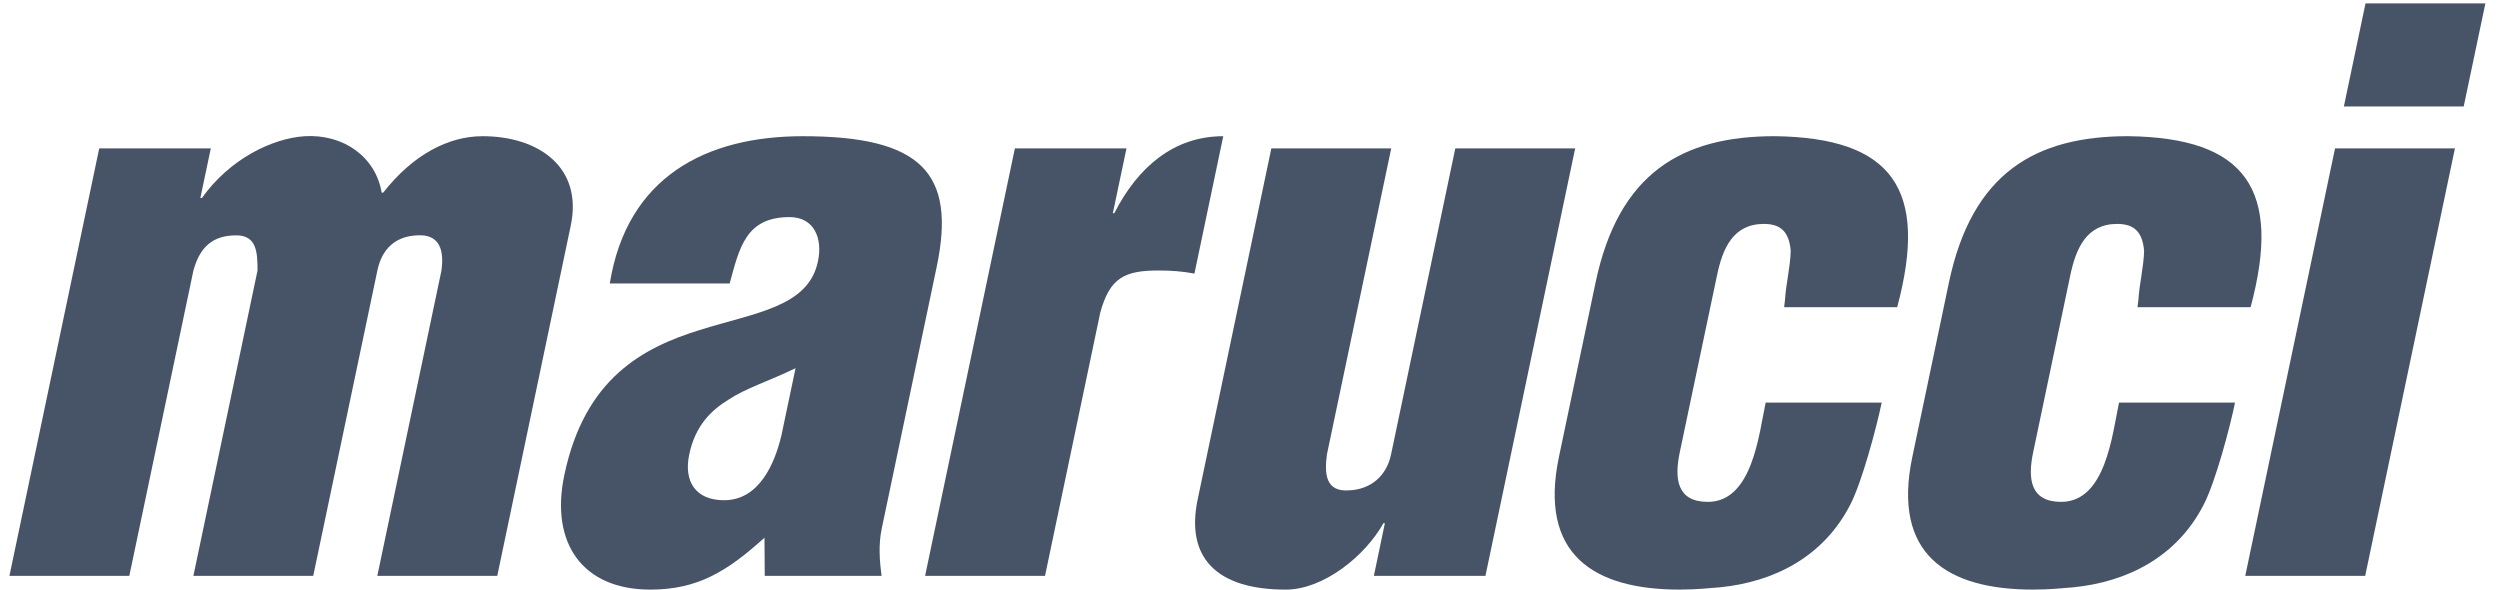 <svg width="106" height="25" viewBox="0 0 106 25" fill="none" xmlns="http://www.w3.org/2000/svg">
<g clip-path="url(#clip0_1594_5801)">
<path fill-rule="evenodd" clip-rule="evenodd" d="M8.938 6.292L8.495 8.395H8.56C9.738 6.746 11.519 5.872 12.914 5.775C14.564 5.677 15.927 6.647 16.183 8.169H16.247C17.513 6.551 19.018 5.775 20.458 5.775C22.854 5.775 24.718 7.102 24.201 9.561L21.084 24.416H15.998L18.718 11.469C18.832 10.629 18.661 9.918 17.689 9.979C16.786 10.016 16.197 10.531 16.001 11.469L13.281 24.416H8.2L10.919 11.469C10.921 10.692 10.879 9.979 10.017 9.979C8.994 9.979 8.469 10.498 8.201 11.469L5.483 24.416H0.4L4.207 6.292H8.938Z" fill="#475467"/>
<path fill-rule="evenodd" clip-rule="evenodd" d="M33.731 15.612C32.592 16.163 31.637 16.453 30.895 16.941C30.16 17.392 29.481 18.038 29.223 19.271C28.985 20.404 29.486 21.21 30.701 21.21C32.204 21.21 32.856 19.625 33.132 18.463L33.731 15.612ZM32.414 22.799C30.837 24.222 29.585 25 27.573 25C24.695 25 23.32 23.024 23.927 20.144C24.789 16.032 27.265 14.741 29.661 13.995C32.023 13.251 34.275 13.024 34.681 11.082C34.893 10.078 34.502 9.205 33.478 9.205C31.623 9.205 31.353 10.498 30.937 12.02H25.855C26.584 7.49 29.947 5.775 34.039 5.775C39.056 5.775 40.552 7.326 39.717 11.309L37.386 22.409C37.243 23.089 37.292 23.768 37.38 24.416H32.425L32.414 22.799Z" fill="#475467"/>
<path fill-rule="evenodd" clip-rule="evenodd" d="M47.763 6.292L47.184 9.041H47.246C48.232 7.102 49.757 5.775 51.866 5.775L50.644 11.601C50.152 11.505 49.647 11.469 49.135 11.469C47.698 11.469 47.06 11.76 46.652 13.251L44.309 24.416H39.224L43.031 6.292H47.763Z" fill="#475467"/>
<path fill-rule="evenodd" clip-rule="evenodd" d="M58.252 24.416L58.719 22.184H58.657C57.885 23.573 56.115 25 54.518 25C51.575 25 50.264 23.638 50.781 21.177L53.905 6.292H58.988L56.261 19.271C56.148 20.111 56.216 20.857 57.19 20.792C58.091 20.757 58.782 20.209 58.98 19.271L61.705 6.292H66.787L62.983 24.416H58.252Z" fill="#475467"/>
<path fill-rule="evenodd" clip-rule="evenodd" d="M75.648 13.024L75.685 12.7C75.728 12.021 75.911 11.309 75.927 10.628C75.858 9.884 75.554 9.494 74.792 9.494C73.48 9.494 73.037 10.532 72.797 11.697L71.223 19.173C70.985 20.307 71.104 21.279 72.412 21.279C74.299 21.279 74.576 18.428 74.864 17.069H79.785C79.56 18.138 78.957 20.403 78.464 21.373C77.315 23.638 75.182 24.676 72.929 24.902C72.442 24.935 71.982 24.999 71.215 24.999C67.573 24.999 65.231 23.51 66.1 19.367L67.65 11.988C68.629 7.326 71.32 5.774 75.252 5.774C80.257 5.839 81.776 8.041 80.441 13.024H75.648Z" fill="#475467"/>
<path fill-rule="evenodd" clip-rule="evenodd" d="M90.631 13.024L90.669 12.7C90.712 12.021 90.895 11.309 90.91 10.628C90.84 9.884 90.538 9.494 89.771 9.494C88.463 9.494 88.019 10.532 87.775 11.697L86.207 19.173C85.968 20.307 86.085 21.279 87.394 21.279C89.28 21.279 89.558 18.428 89.847 17.069H94.766C94.546 18.138 93.942 20.403 93.449 21.373C92.3 23.638 90.166 24.676 87.912 24.902C87.427 24.935 86.965 24.999 86.199 24.999C82.555 24.999 80.213 23.51 81.084 19.367L82.633 11.988C83.612 7.326 86.305 5.774 90.237 5.774C95.239 5.839 96.761 8.041 95.426 13.024H90.631Z" fill="#475467"/>
<path fill-rule="evenodd" clip-rule="evenodd" d="M99.38 4.514L100.298 0.144H105.38L104.461 4.514H99.38ZM95.199 24.416L99.006 6.292H104.089L100.284 24.416H95.199Z" fill="#475467"/>
</g>
<defs>
<clipPath id="clip0_1594_5801">
<rect width="105" height="25" fill="white" transform="translate(0.4)"/>
</clipPath>
</defs>
</svg>
